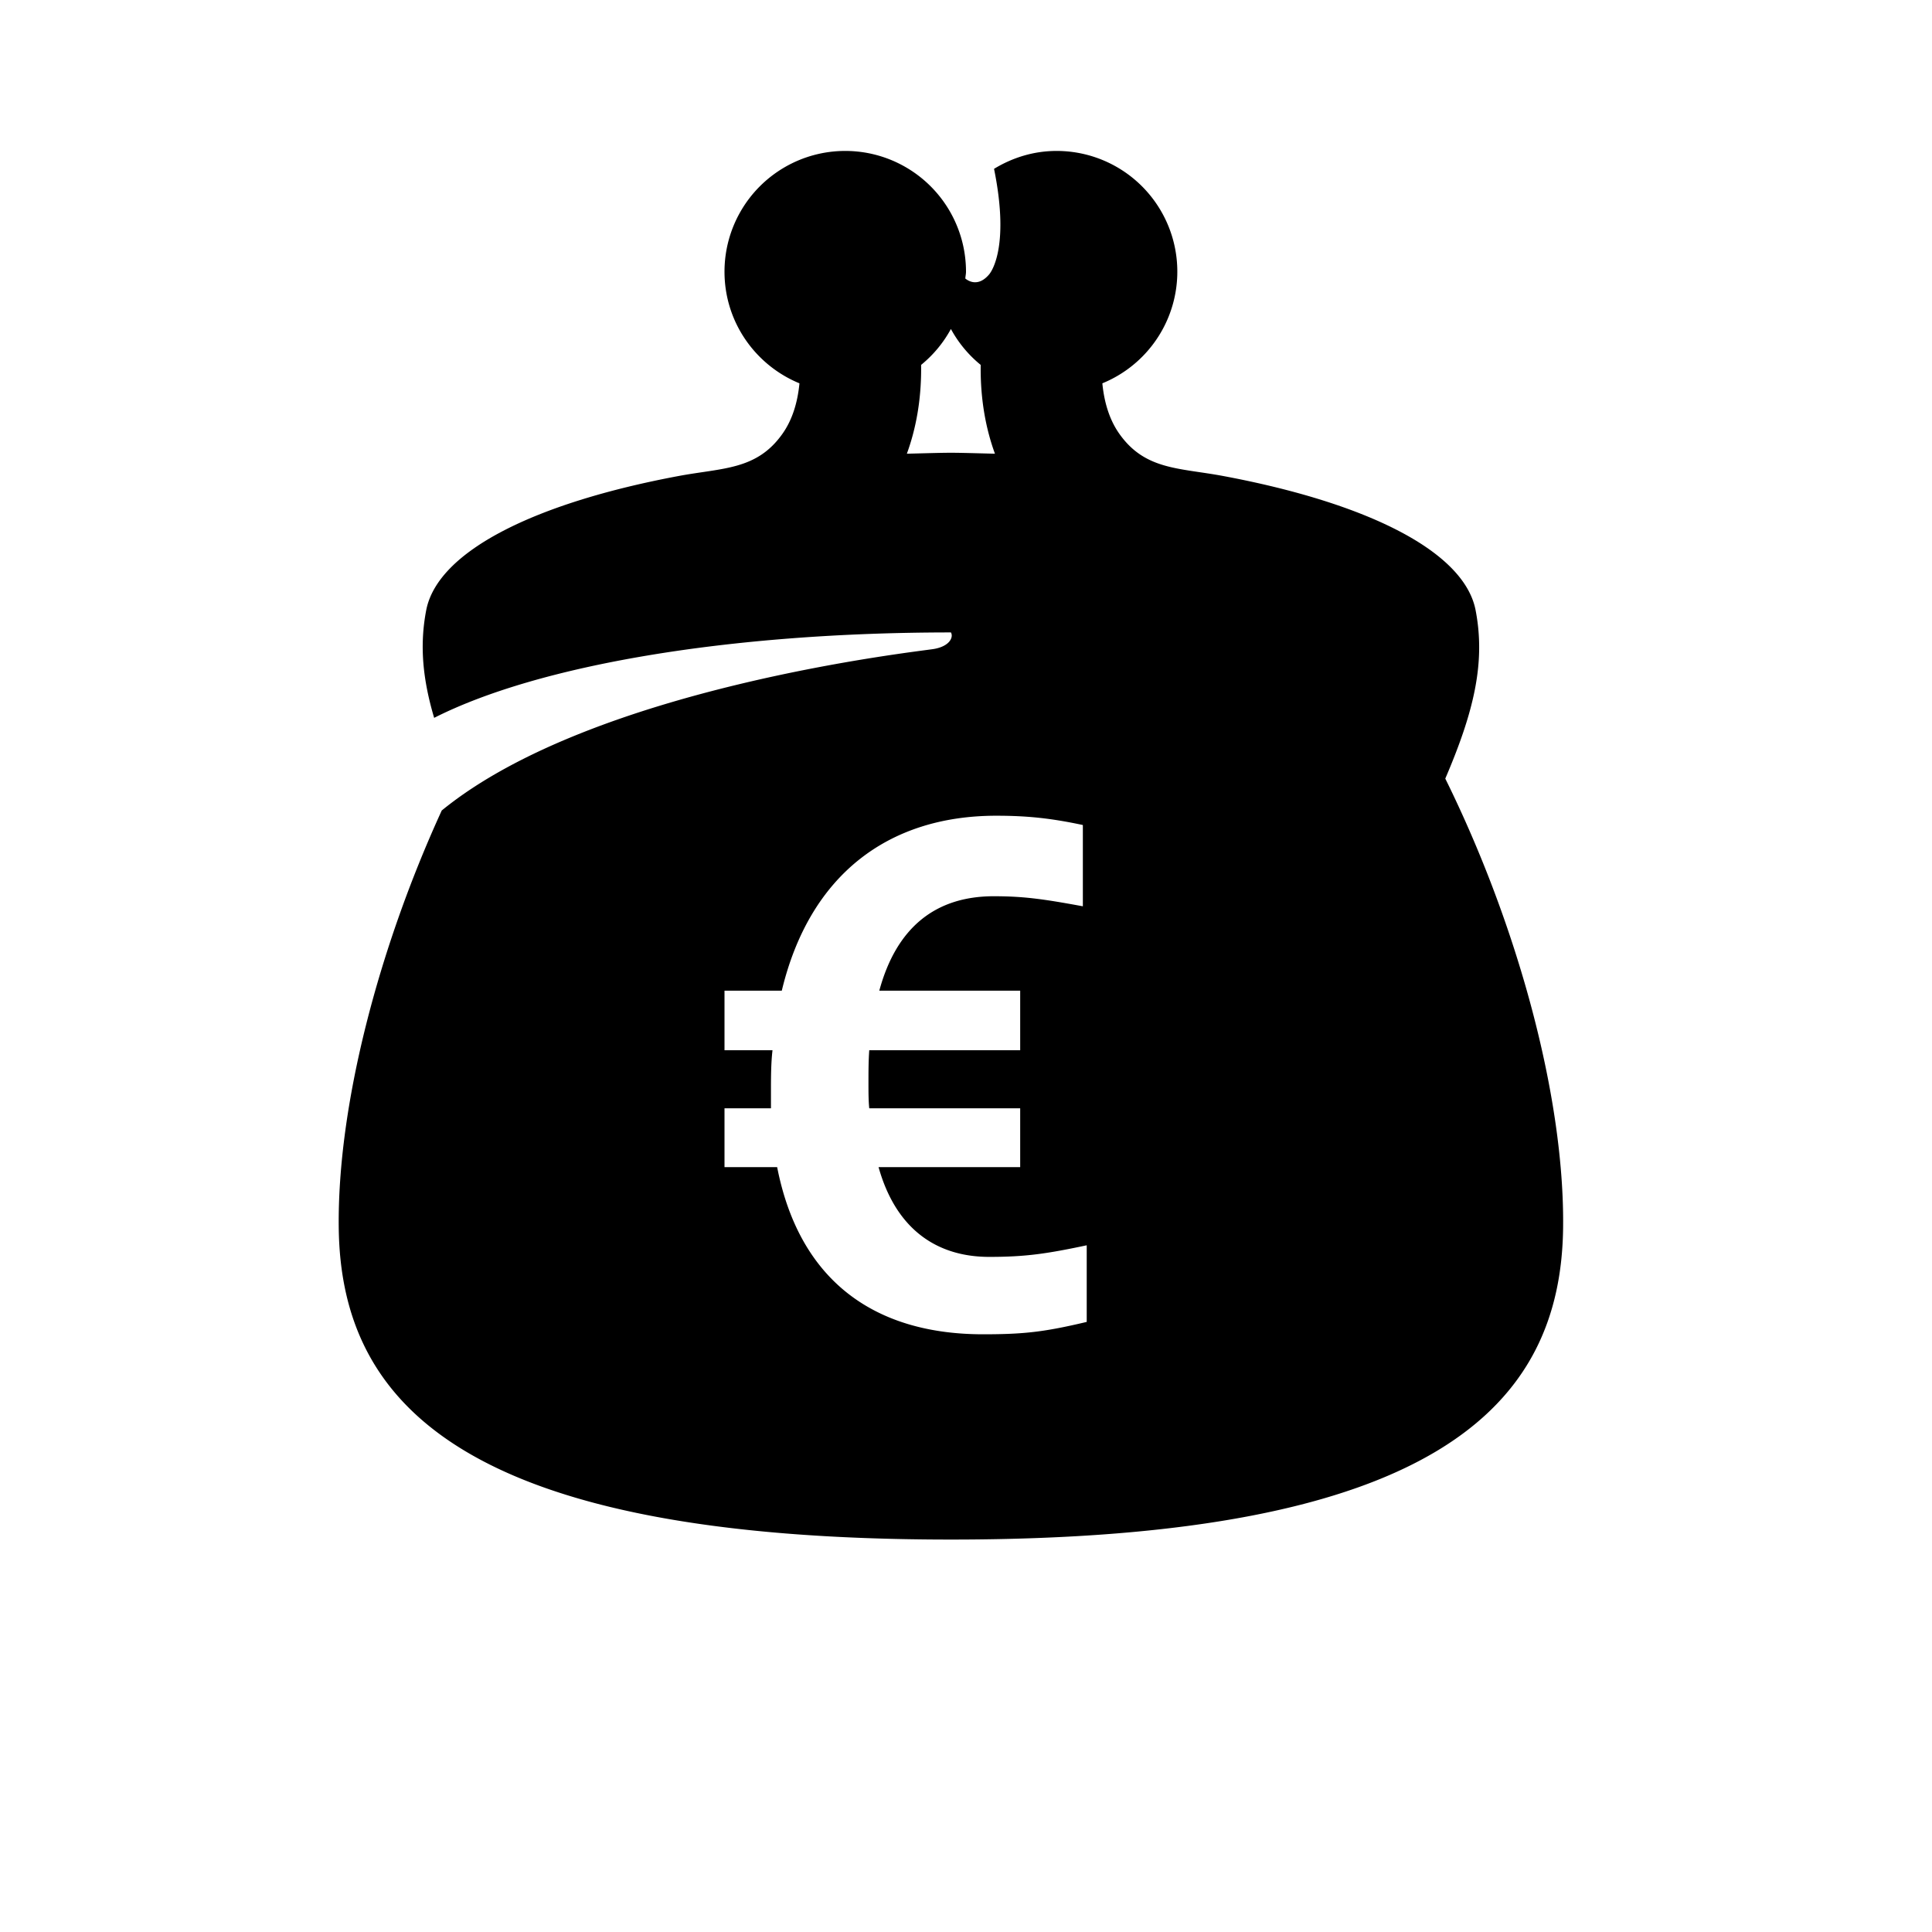 <?xml version="1.0" encoding="utf-8" standalone="no"?>
<svg xmlns="http://www.w3.org/2000/svg" height="64" version="1.2" viewBox="0 4 64 64" width="64">
  <path d="M47.877 29.792c.94-2.195 1.342-3.83 1.004-5.579-.379-1.954-3.598-3.552-8.352-4.443-1.465-.275-2.59-.193-3.443-1.391-.324-.454-.506-1.027-.569-1.681A3.998 3.998 0 0 0 35 9c-.761 0-1.465.224-2.071.593.556 2.735-.167 3.502-.167 3.502-.366.428-.696.205-.785.131.005-.076.023-.149.023-.226a4 4 0 0 0-8 0c0 1.671 1.027 3.1 2.483 3.698-.063.654-.245 1.227-.569 1.68-.854 1.2-1.978 1.117-3.443 1.392-4.754.891-7.973 2.489-8.352 4.443-.226 1.171-.114 2.296.263 3.567 3.436-1.741 9.735-2.83 17.118-2.83.09.148-.028.453-.557.547-.48.086-11.272 1.239-16.31 5.352-2.104 4.594-3.457 9.792-3.412 13.814C11.287 50.535 15.407 55 31.5 55c16.092 0 20.213-4.465 20.28-10.337.048-4.332-1.514-10.037-3.903-14.871zM30.041 19.03c.293-.802.488-1.78.472-2.942.403-.329.737-.73.987-1.19.25.46.584.861.987 1.19-.016 1.162.179 2.14.472 2.942-1.642-.042-1.276-.042-2.918 0zM36 47.79c-1.41.334-2.077.41-3.436.41-3.563 0-6.077-1.743-6.82-5.538H24v-1.948h1.539v-.539c0-.461 0-.949.051-1.384H24v-1.974h1.898c.923-3.846 3.538-5.795 7.102-5.795 1 0 1.795.077 2.871.308v2.692c-1.256-.23-1.923-.333-2.948-.333-1.949 0-3.231 1.05-3.795 3.128h4.667v1.974h-5c-.026.359-.026.718-.026 1.076 0 .308 0 .59.026.847h5v1.948h-4.692c.589 2.102 1.974 2.974 3.666 2.974 1.205 0 1.897-.102 3.23-.384v2.538z"/>
</svg>
